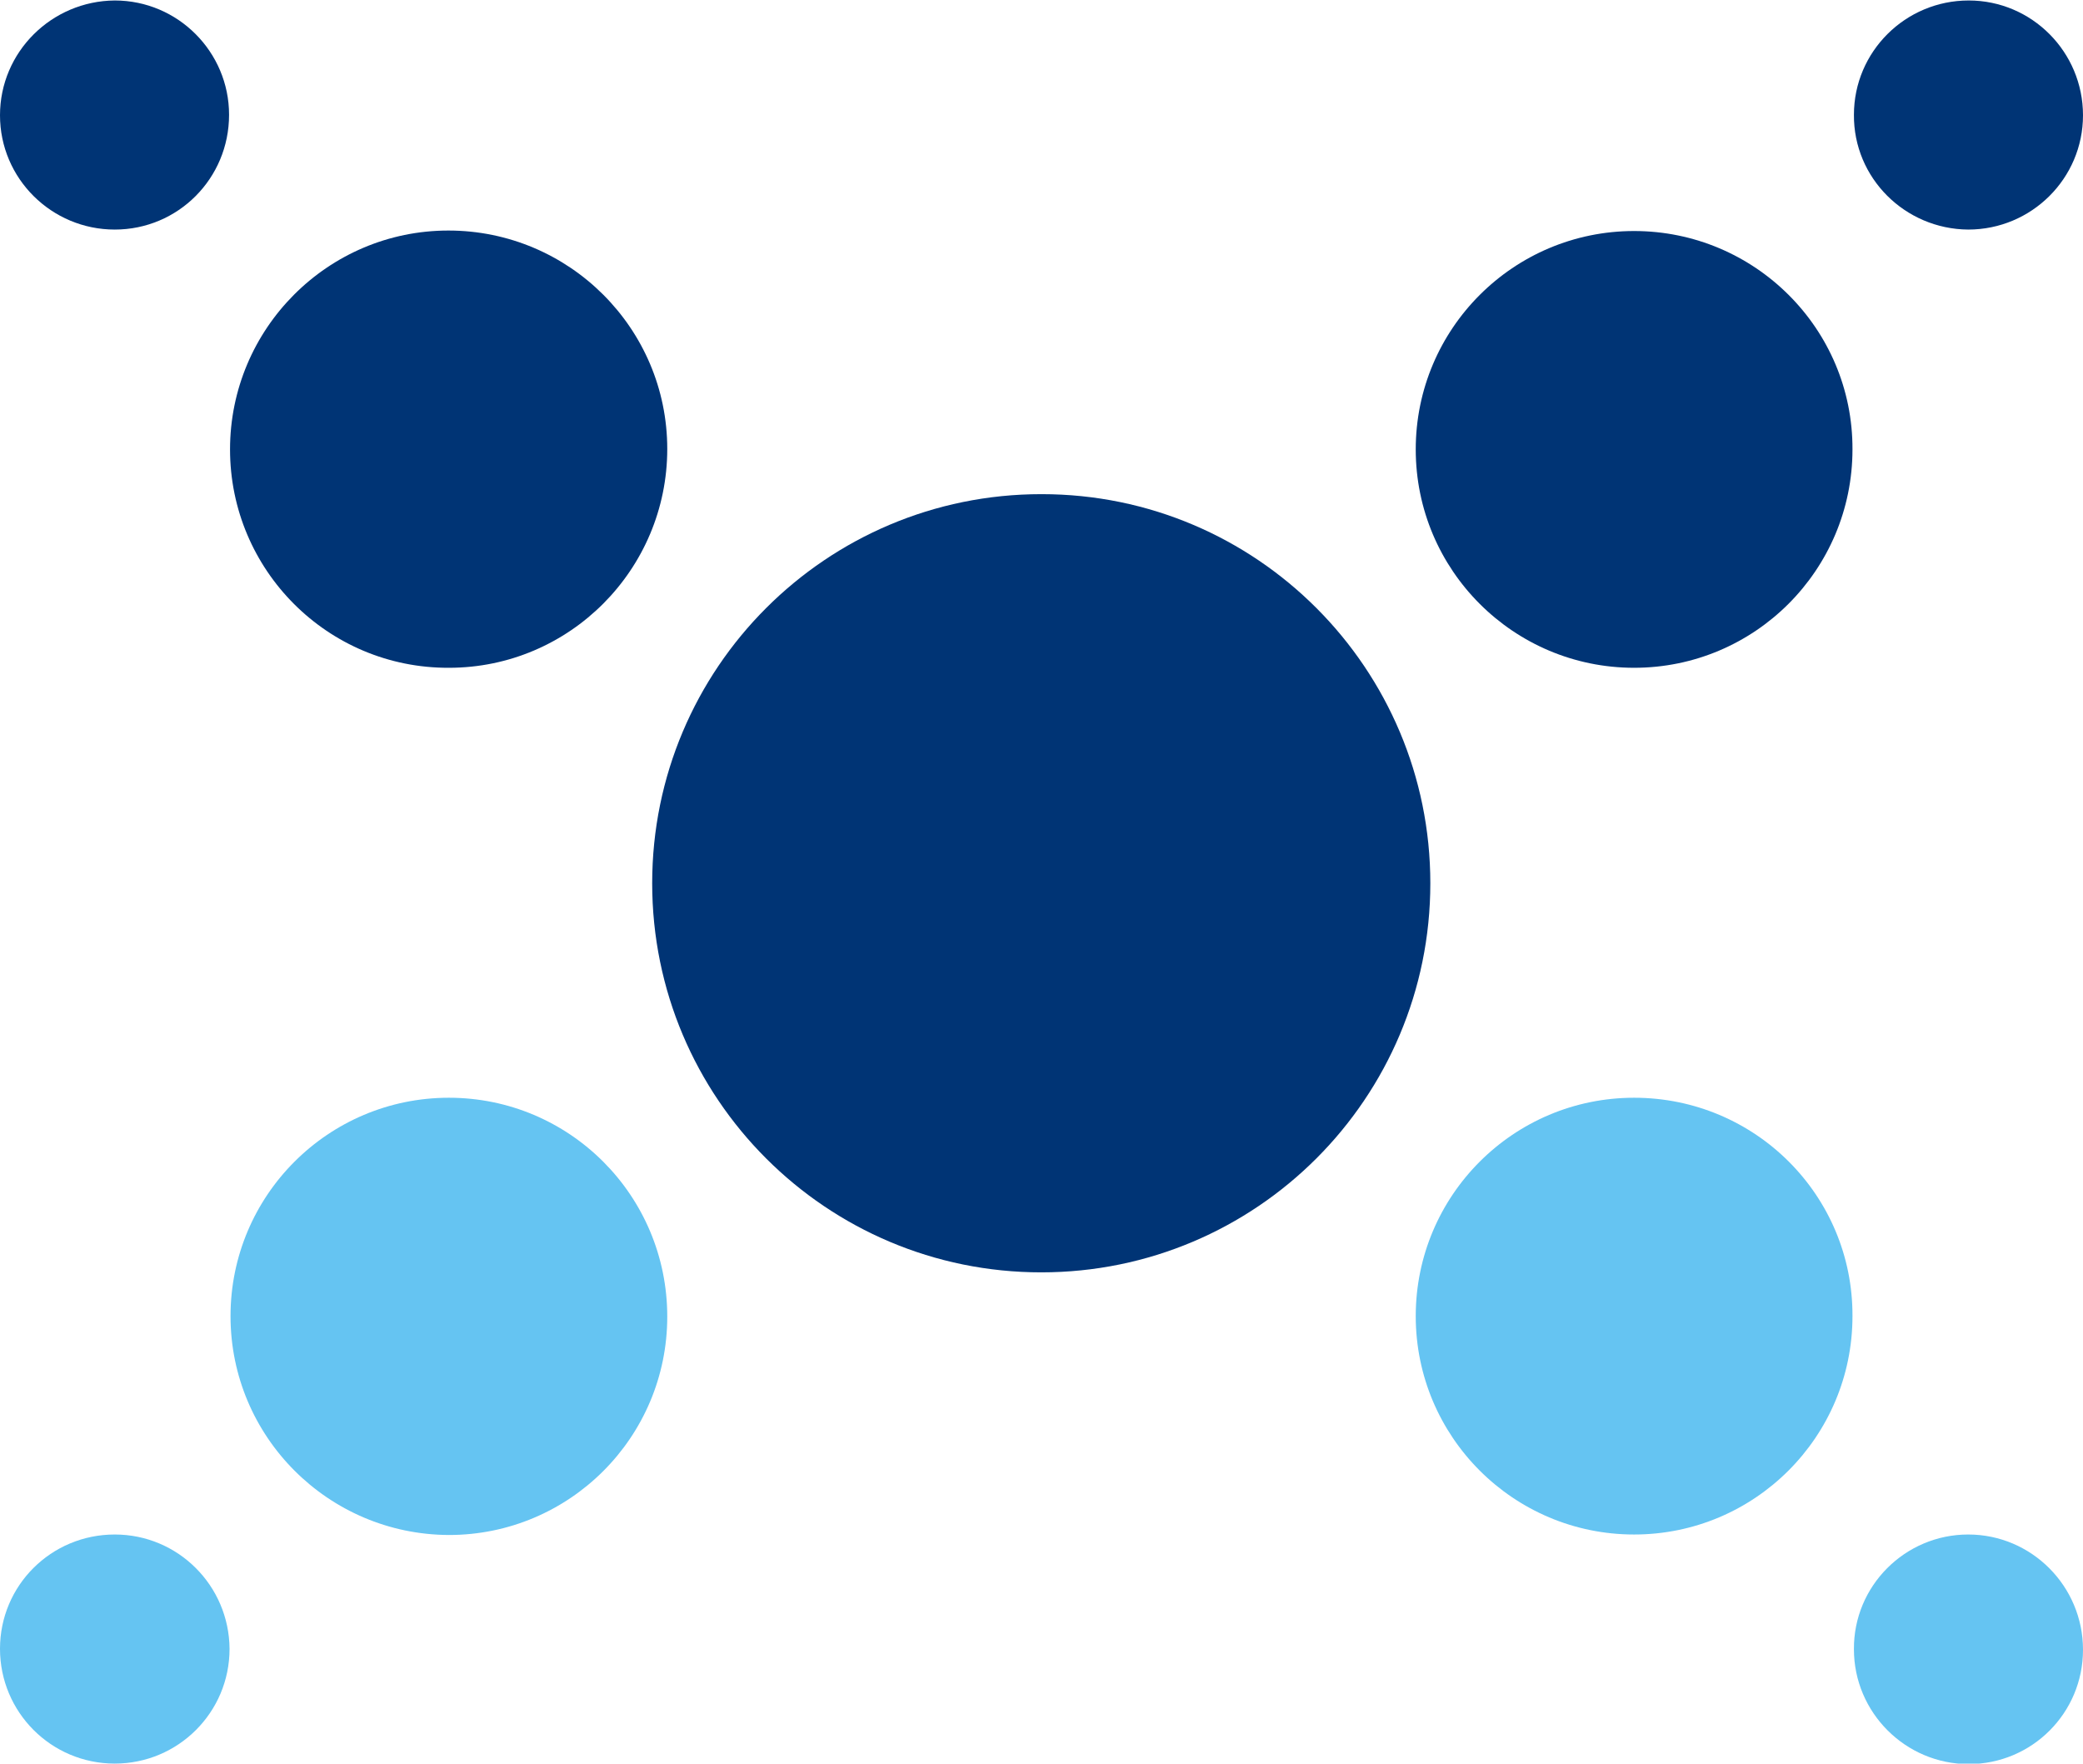 <svg xmlns="http://www.w3.org/2000/svg" viewBox="0 0 42.83 36.26">
<style type="text/css">
	.st0{fill:#65C4F2;}
	.st1{fill:#003475;}
</style>
<path id="path_10" class="st0" d="M2.36,31.55C1.05,31.55,0,32.6,0,33.9s1.05,2.36,2.36,2.36c1.3,0,2.36-1.05,2.36-2.36
	C4.71,32.6,3.66,31.55,2.36,31.55z"/>
<path id="path_11" class="st0" d="M9.23,22.57c-2.48,0-4.49,2.01-4.49,4.49s2.01,4.49,4.49,4.5c2.48,0,4.49-2.01,4.49-4.49
	C13.72,24.58,11.71,22.57,9.23,22.57C9.23,22.57,9.23,22.57,9.23,22.57z"/>
<path id="path_12" class="st0" d="M40.47,31.55c-1.3,0-2.36,1.06-2.35,2.36c0,1.3,1.06,2.36,2.36,2.36c1.3,0,2.35-1.05,2.35-2.35
	C42.83,32.61,41.77,31.55,40.47,31.55C40.47,31.55,40.47,31.55,40.47,31.55z"/>
<path id="path_13" class="st0" d="M33.6,22.57c-2.48,0-4.49,2.01-4.49,4.49c0,2.48,2.01,4.49,4.49,4.49c2.48,0,4.49-2.01,4.49-4.49
	C38.1,24.58,36.09,22.57,33.6,22.57C33.6,22.57,33.6,22.57,33.6,22.57z"/>
<path id="path_14" class="st1" d="M21.41,10.16c-4.42,0-8,3.58-8,8s3.58,8,8,8s8-3.58,8-8c0-4.41-3.57-8-7.99-8
	C21.42,10.16,21.42,10.16,21.41,10.16z"/>
<path id="path_15" class="st1" d="M40.47,4.72c1.3,0,2.36-1.05,2.36-2.35c0-1.3-1.05-2.36-2.35-2.36c-1.3,0-2.36,1.05-2.36,2.35
	c0,0,0,0,0,0C38.11,3.66,39.17,4.71,40.47,4.72C40.47,4.72,40.47,4.72,40.47,4.72z"/>
<path id="path_16" class="st1" d="M33.6,4.75c-2.48,0-4.49,2.01-4.49,4.49c0,2.48,2.01,4.49,4.49,4.49c2.48,0,4.49-2.01,4.49-4.49
	C38.1,6.76,36.08,4.75,33.6,4.75z"/>
<path id="path_17" class="st1" d="M2.36,0.01C1.06,0.02,0,1.07,0,2.37c0,1.3,1.06,2.35,2.36,2.35c1.3,0,2.35-1.05,2.35-2.36
	C4.71,1.07,3.66,0.01,2.36,0.01z"/>
<path id="path_18" class="st1" d="M9.23,13.73c2.48,0,4.49-2.02,4.49-4.5s-2.02-4.49-4.5-4.49c-2.48,0-4.49,2.02-4.49,4.5
	C4.73,11.72,6.74,13.74,9.23,13.73C9.22,13.73,9.22,13.73,9.23,13.73z"/>
</svg>
